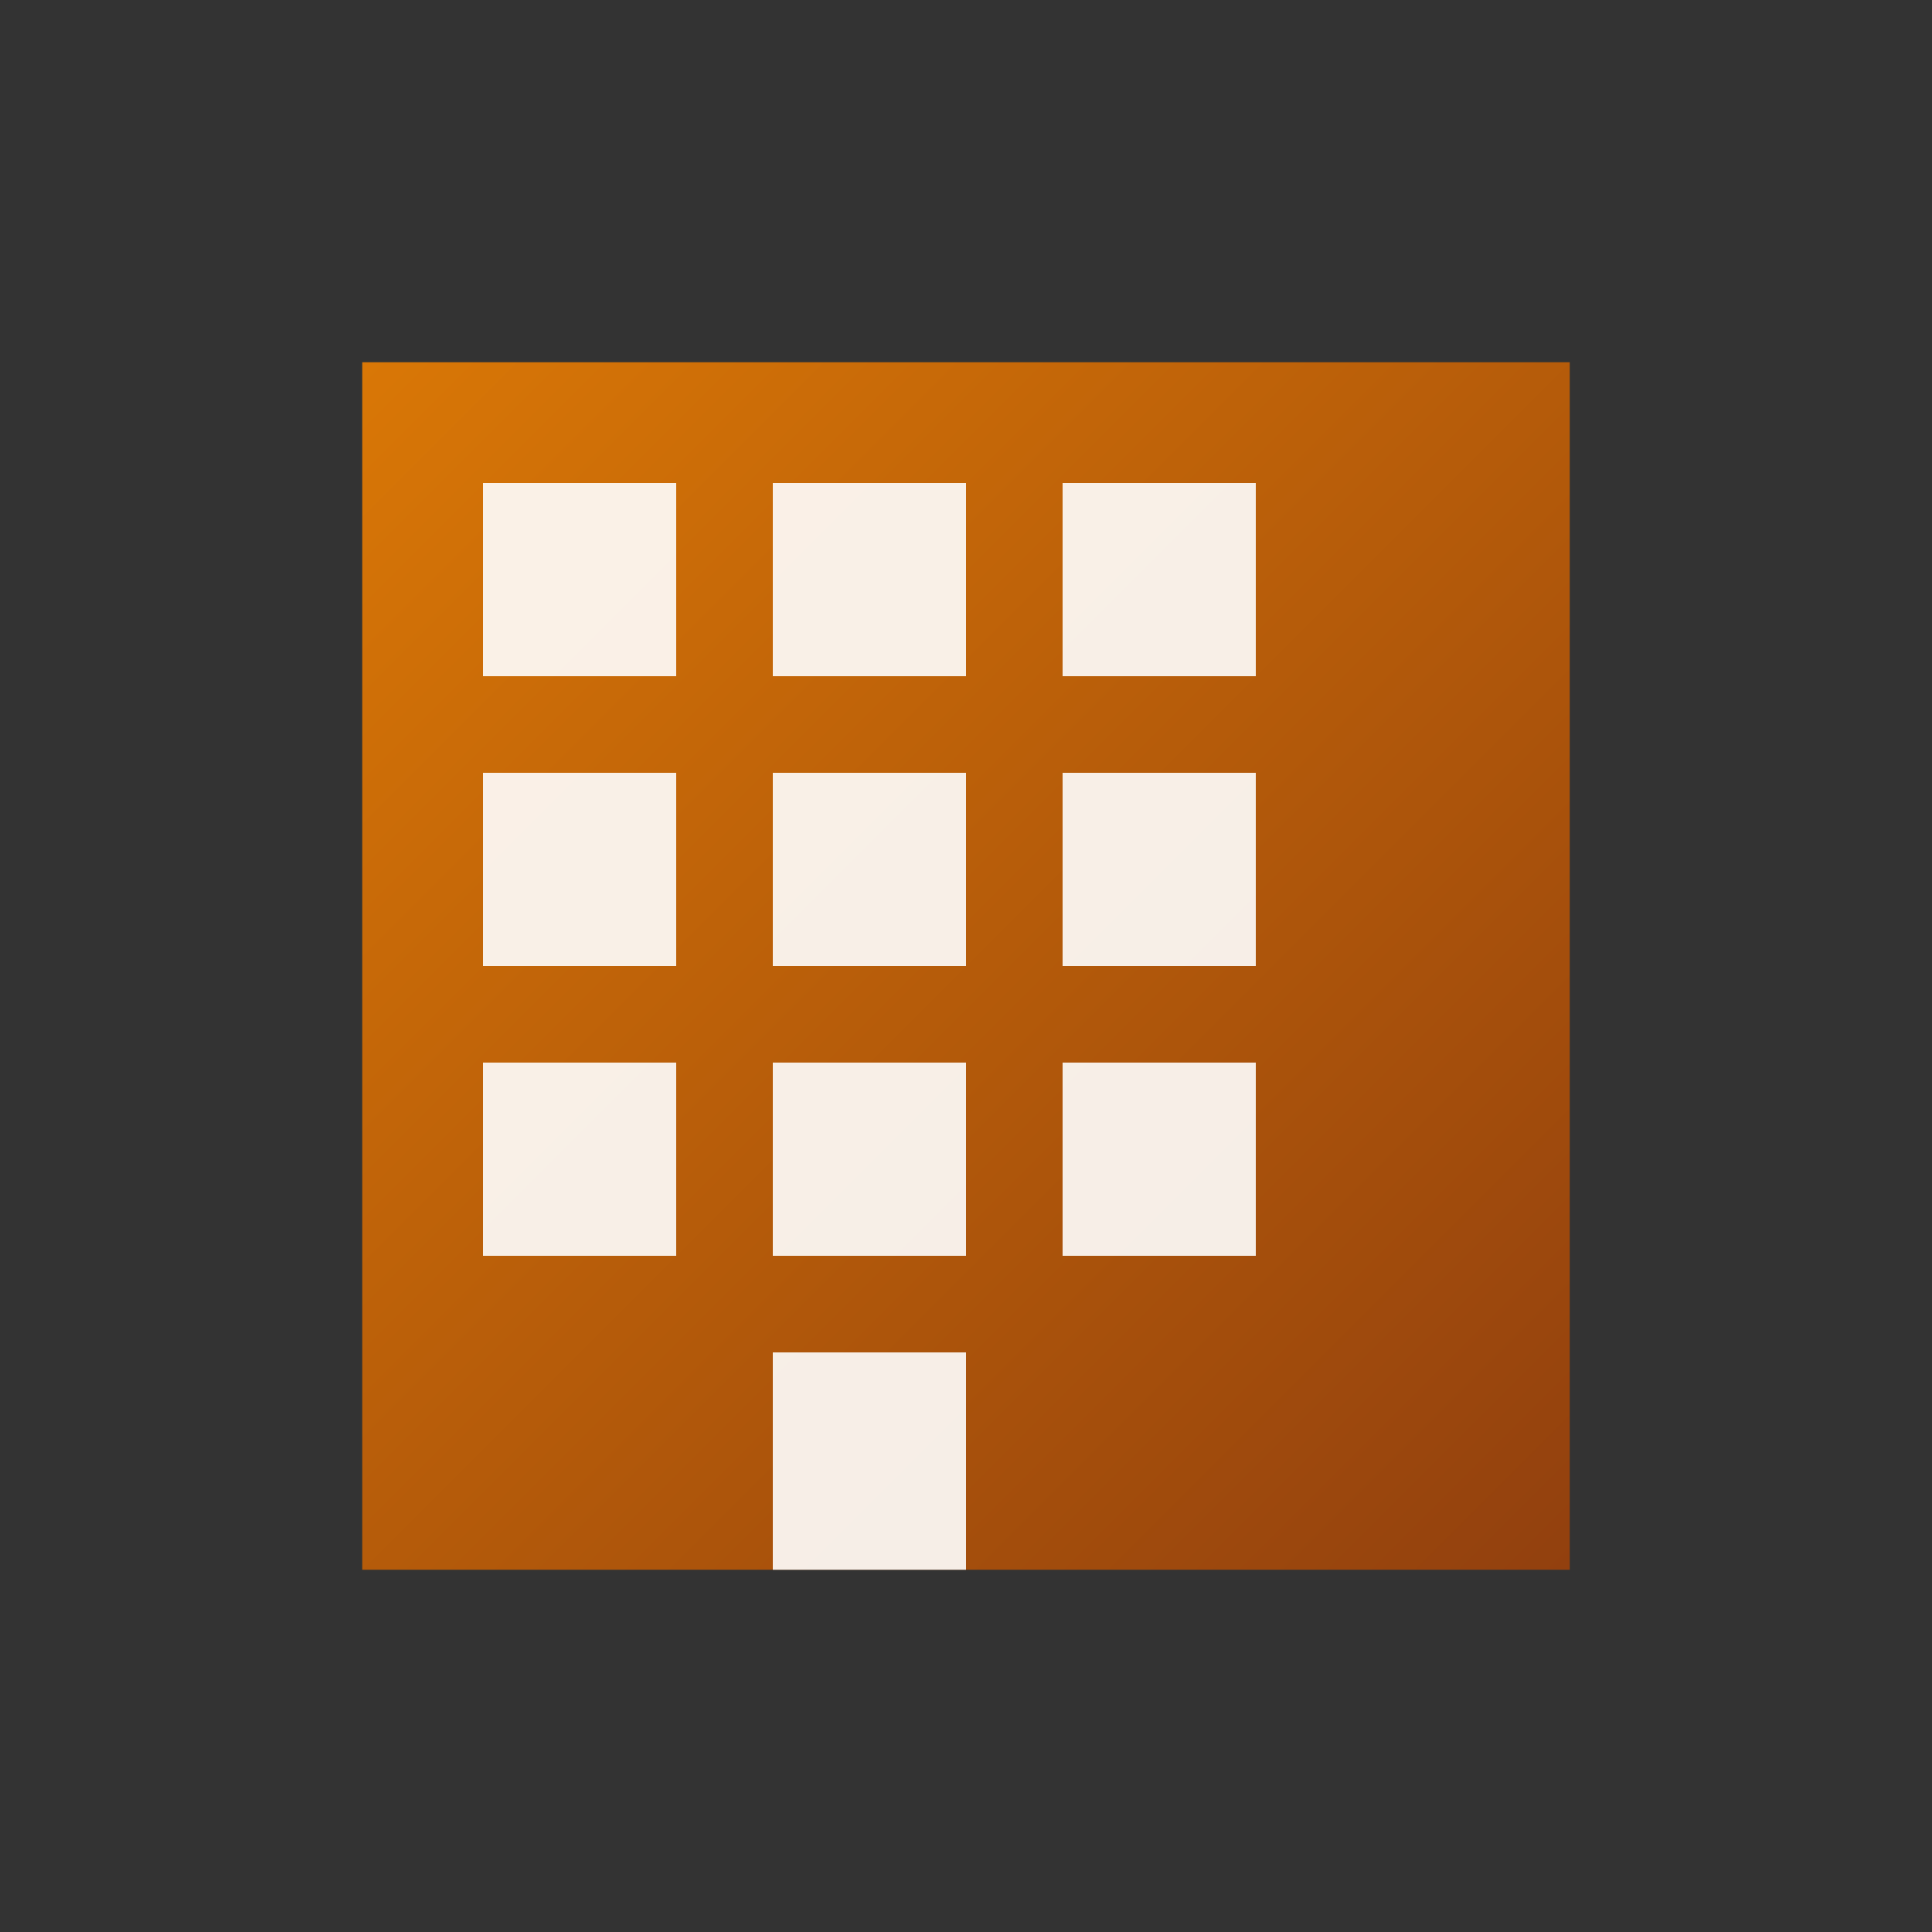 <svg width="80" height="80" viewBox="0 0 80 80" fill="none" xmlns="http://www.w3.org/2000/svg">
<rect x="0" y="0" width="80" height="80" fill="#333333" stroke="none"/>
<defs>
<linearGradient id="commercialGradient" x1="0%" y1="0%" x2="100%" y2="100%">
<stop offset="0%" style="stop-color:#d97706;stop-opacity:1" />
<stop offset="100%" style="stop-color:#92400e;stop-opacity:1" />
</linearGradient>
</defs>
<rect x="15" y="15" width="50" height="50" fill="url(#commercialGradient)"/>
<rect x="20" y="20" width="8" height="8" fill="#fff" opacity="0.9"/>
<rect x="32" y="20" width="8" height="8" fill="#fff" opacity="0.9"/>
<rect x="44" y="20" width="8" height="8" fill="#fff" opacity="0.9"/>
<rect x="20" y="32" width="8" height="8" fill="#fff" opacity="0.9"/>
<rect x="32" y="32" width="8" height="8" fill="#fff" opacity="0.9"/>
<rect x="44" y="32" width="8" height="8" fill="#fff" opacity="0.9"/>
<rect x="20" y="44" width="8" height="8" fill="#fff" opacity="0.9"/>
<rect x="32" y="44" width="8" height="8" fill="#fff" opacity="0.9"/>
<rect x="44" y="44" width="8" height="8" fill="#fff" opacity="0.9"/>
<rect x="32" y="56" width="8" height="9" fill="#fff" opacity="0.9"/>
</svg>
